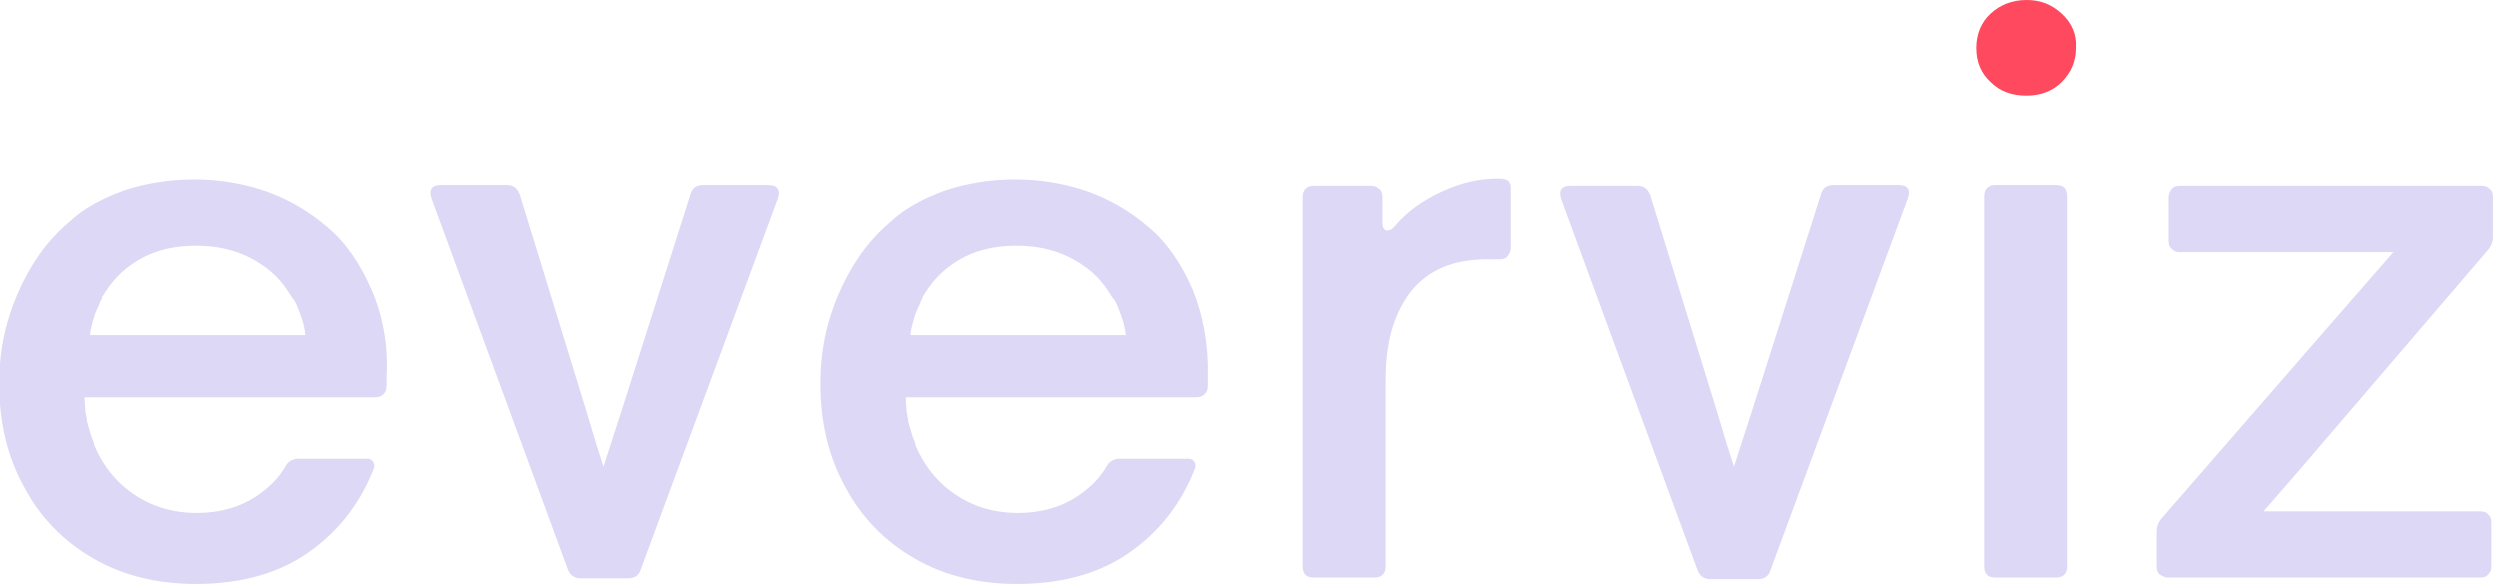 <?xml version="1.0" encoding="UTF-8"?> <svg xmlns="http://www.w3.org/2000/svg" width="137" height="32" viewBox="0 0 137 32" fill="none"><g clip-path="url(#clip0_94_4789)"><path d="M20.36 15.869C19.749 14.47 18.962 13.29 17.957 12.459C16.953 11.585 15.817 10.929 14.593 10.492C13.326 10.055 12.016 9.836 10.618 9.836C9.263 9.836 7.953 10.055 6.773 10.448C5.593 10.885 4.588 11.41 3.802 12.153C2.972 12.852 2.273 13.683 1.705 14.645C1.137 15.607 0.7 16.612 0.394 17.705C0.089 18.798 -0.043 19.891 -0.043 21.027C-0.043 23.126 0.394 25.006 1.312 26.667C2.186 28.328 3.453 29.639 5.113 30.601C6.773 31.563 8.652 32 10.749 32C13.37 32 15.511 31.344 17.171 30.076C18.7 28.94 19.792 27.453 20.491 25.661C20.579 25.399 20.404 25.137 20.142 25.137H16.341C16.079 25.137 15.817 25.268 15.685 25.486C15.292 26.186 14.724 26.754 13.982 27.235C13.108 27.803 12.016 28.109 10.792 28.109C9.176 28.109 7.821 27.585 6.686 26.579C6.074 26.011 5.593 25.355 5.244 24.568C5.2 24.481 5.156 24.393 5.156 24.306C5.113 24.131 5.025 24 4.982 23.825C4.938 23.694 4.894 23.519 4.851 23.388C4.807 23.3 4.807 23.169 4.763 23.082C4.763 23.038 4.763 23.038 4.763 22.994C4.72 22.82 4.72 22.689 4.676 22.557C4.676 22.514 4.676 22.47 4.676 22.426C4.632 21.989 4.632 21.77 4.632 21.77H5.156C5.2 21.77 5.2 21.77 5.244 21.77H20.535C20.753 21.77 20.884 21.727 21.015 21.596C21.147 21.465 21.19 21.333 21.19 21.115V20.59C21.278 18.885 20.972 17.268 20.36 15.869ZM4.938 18.404C4.938 18.186 4.982 18.011 5.025 17.836C5.025 17.792 5.069 17.749 5.069 17.661C5.113 17.53 5.156 17.355 5.2 17.224C5.288 17.049 5.331 16.874 5.419 16.743C5.419 16.699 5.462 16.656 5.462 16.612C5.506 16.481 5.593 16.393 5.593 16.306C5.593 16.262 5.637 16.219 5.637 16.219C6.03 15.563 6.511 14.995 7.122 14.557C8.127 13.814 9.307 13.464 10.749 13.464C12.147 13.464 13.37 13.814 14.418 14.557C15.074 14.995 15.554 15.563 15.948 16.219C15.948 16.219 15.948 16.262 15.991 16.262C15.991 16.306 16.035 16.35 16.079 16.393C16.122 16.437 16.122 16.481 16.166 16.525C16.21 16.568 16.21 16.656 16.253 16.699C16.428 17.137 16.69 17.749 16.734 18.361H4.938V18.404Z" fill="#DDD8F5"></path><path d="M65.36 15.869C64.749 14.47 63.962 13.29 62.957 12.459C61.953 11.585 60.817 10.929 59.593 10.492C58.326 10.055 57.016 9.836 55.618 9.836C54.263 9.836 52.953 10.055 51.773 10.448C50.593 10.885 49.589 11.41 48.802 12.153C47.972 12.852 47.273 13.683 46.705 14.645C46.137 15.606 45.7 16.612 45.394 17.705C45.089 18.798 44.958 19.891 44.958 21.027C44.958 23.126 45.394 25.005 46.312 26.666C47.186 28.328 48.453 29.639 50.113 30.601C51.773 31.563 53.652 32 55.749 32C58.37 32 60.511 31.344 62.171 30.076C63.7 28.94 64.792 27.453 65.491 25.661C65.579 25.399 65.404 25.137 65.142 25.137H61.341C61.079 25.137 60.817 25.268 60.685 25.486C60.292 26.186 59.724 26.754 58.982 27.235C58.108 27.803 57.016 28.109 55.792 28.109C54.176 28.109 52.822 27.585 51.686 26.579C51.074 26.011 50.593 25.355 50.244 24.568C50.2 24.481 50.156 24.393 50.156 24.306C50.113 24.131 50.025 24 49.982 23.825C49.938 23.694 49.894 23.519 49.851 23.388C49.807 23.3 49.807 23.169 49.763 23.082C49.763 23.038 49.763 23.038 49.763 22.994C49.72 22.82 49.72 22.688 49.676 22.557C49.676 22.514 49.676 22.47 49.676 22.426C49.632 21.989 49.632 21.77 49.632 21.77H50.156C50.2 21.77 50.2 21.77 50.244 21.77H65.535C65.753 21.77 65.885 21.727 66.016 21.596C66.147 21.464 66.19 21.333 66.19 21.115V20.59C66.234 18.885 65.928 17.268 65.36 15.869ZM49.894 18.404C49.894 18.186 49.938 18.011 49.982 17.836C49.982 17.792 50.025 17.748 50.025 17.661C50.069 17.53 50.113 17.355 50.156 17.224C50.244 17.049 50.288 16.874 50.375 16.743C50.375 16.699 50.419 16.656 50.419 16.612C50.462 16.481 50.55 16.393 50.55 16.306C50.55 16.262 50.593 16.218 50.593 16.218C50.986 15.563 51.467 14.994 52.079 14.557C53.084 13.814 54.263 13.464 55.705 13.464C57.103 13.464 58.326 13.814 59.375 14.557C60.03 14.994 60.511 15.563 60.904 16.218C60.904 16.218 60.904 16.262 60.948 16.262C60.948 16.306 60.991 16.35 61.035 16.393C61.079 16.437 61.079 16.481 61.122 16.524C61.166 16.568 61.166 16.656 61.21 16.699C61.385 17.137 61.647 17.748 61.69 18.36H49.894V18.404Z" fill="#DDD8F5"></path><path d="M42.117 10.142H38.534C38.141 10.142 37.923 10.317 37.835 10.667L34.034 22.601L33.423 24.481L33.073 25.574L32.68 24.35L32.156 22.601L28.486 10.667C28.355 10.317 28.136 10.142 27.787 10.142H24.161C23.68 10.142 23.505 10.361 23.636 10.841L31.107 31.169C31.238 31.519 31.457 31.694 31.85 31.694H34.428C34.777 31.694 35.039 31.519 35.127 31.169L42.641 10.841C42.772 10.404 42.597 10.142 42.117 10.142Z" fill="#DDD8F5"></path><path d="M82.178 9.792H82.047C81.086 9.792 80.081 10.011 79.033 10.492C77.984 10.973 77.11 11.585 76.411 12.415C76.28 12.59 76.106 12.634 75.975 12.634C75.843 12.59 75.756 12.459 75.756 12.241V10.798C75.756 10.623 75.712 10.448 75.581 10.361C75.45 10.23 75.319 10.186 75.144 10.186H71.999C71.606 10.186 71.387 10.405 71.387 10.798V31.038C71.387 31.476 71.606 31.65 71.999 31.65H75.319C75.712 31.65 75.931 31.432 75.931 31.038V20.765C75.931 18.71 76.411 17.137 77.329 15.956C78.29 14.776 79.644 14.208 81.479 14.208H82.178C82.353 14.208 82.528 14.164 82.615 14.033C82.703 13.902 82.79 13.771 82.79 13.596V10.405C82.834 9.967 82.615 9.792 82.178 9.792Z" fill="#DDD8F5"></path><path d="M126.088 25.661L136.355 13.683C136.529 13.464 136.617 13.246 136.617 12.94V10.798C136.617 10.623 136.573 10.448 136.442 10.36C136.311 10.229 136.18 10.185 136.005 10.185H119.447C119.272 10.185 119.098 10.229 119.01 10.36C118.923 10.448 118.835 10.623 118.835 10.798V13.202C118.835 13.377 118.879 13.552 119.01 13.639C119.141 13.77 119.272 13.814 119.447 13.814H131.156L130.588 14.47L127.267 18.273L118.442 28.415C118.267 28.634 118.18 28.852 118.18 29.158V31.038C118.18 31.213 118.224 31.388 118.355 31.475C118.486 31.563 118.617 31.65 118.792 31.65H135.918C136.093 31.65 136.267 31.606 136.355 31.475C136.486 31.344 136.529 31.213 136.529 31.038V28.634C136.529 28.459 136.486 28.284 136.355 28.197C136.267 28.065 136.093 28.022 135.918 28.022H124.034L124.602 27.366L126.088 25.661Z" fill="#DDD8F5"></path><path d="M127.266 18.273L130.543 14.47L131.111 13.815" fill="#DDD8F5"></path><path d="M124.036 28.022L124.56 27.41L126.089 25.661" fill="#DDD8F5"></path><path d="M104.067 10.142H100.484C100.091 10.142 99.873 10.317 99.785 10.667L95.984 22.601L95.373 24.481L95.023 25.574L94.63 24.35L94.106 22.601L90.436 10.71C90.305 10.361 90.086 10.186 89.737 10.186H86.067C85.586 10.186 85.412 10.404 85.543 10.885L93.013 31.213C93.144 31.563 93.363 31.738 93.756 31.738H96.334C96.683 31.738 96.945 31.563 97.033 31.213L104.547 10.885C104.722 10.404 104.547 10.142 104.067 10.142Z" fill="#DDD8F5"></path><path d="M112.675 10.142H109.354C108.961 10.142 108.743 10.361 108.743 10.754V31.038C108.743 31.475 108.961 31.65 109.354 31.65H112.675C113.068 31.65 113.286 31.432 113.286 31.038V10.798C113.286 10.361 113.112 10.142 112.675 10.142Z" fill="#DDD8F5"></path><path d="M112.98 0.743C112.456 0.262 111.844 0 111.058 0C110.271 0 109.616 0.262 109.092 0.743C108.567 1.224 108.305 1.88 108.305 2.623C108.305 3.41 108.567 4.022 109.092 4.503C109.616 5.027 110.271 5.246 111.058 5.246C111.844 5.246 112.499 4.984 112.98 4.503C113.504 3.978 113.766 3.366 113.766 2.623C113.81 1.88 113.548 1.268 112.98 0.743Z" fill="#FF495E"></path></g><defs><clipPath id="clip0_94_4789"><rect width="136.615" height="32" fill="white" transform="translate(0)"></rect></clipPath></defs></svg> 